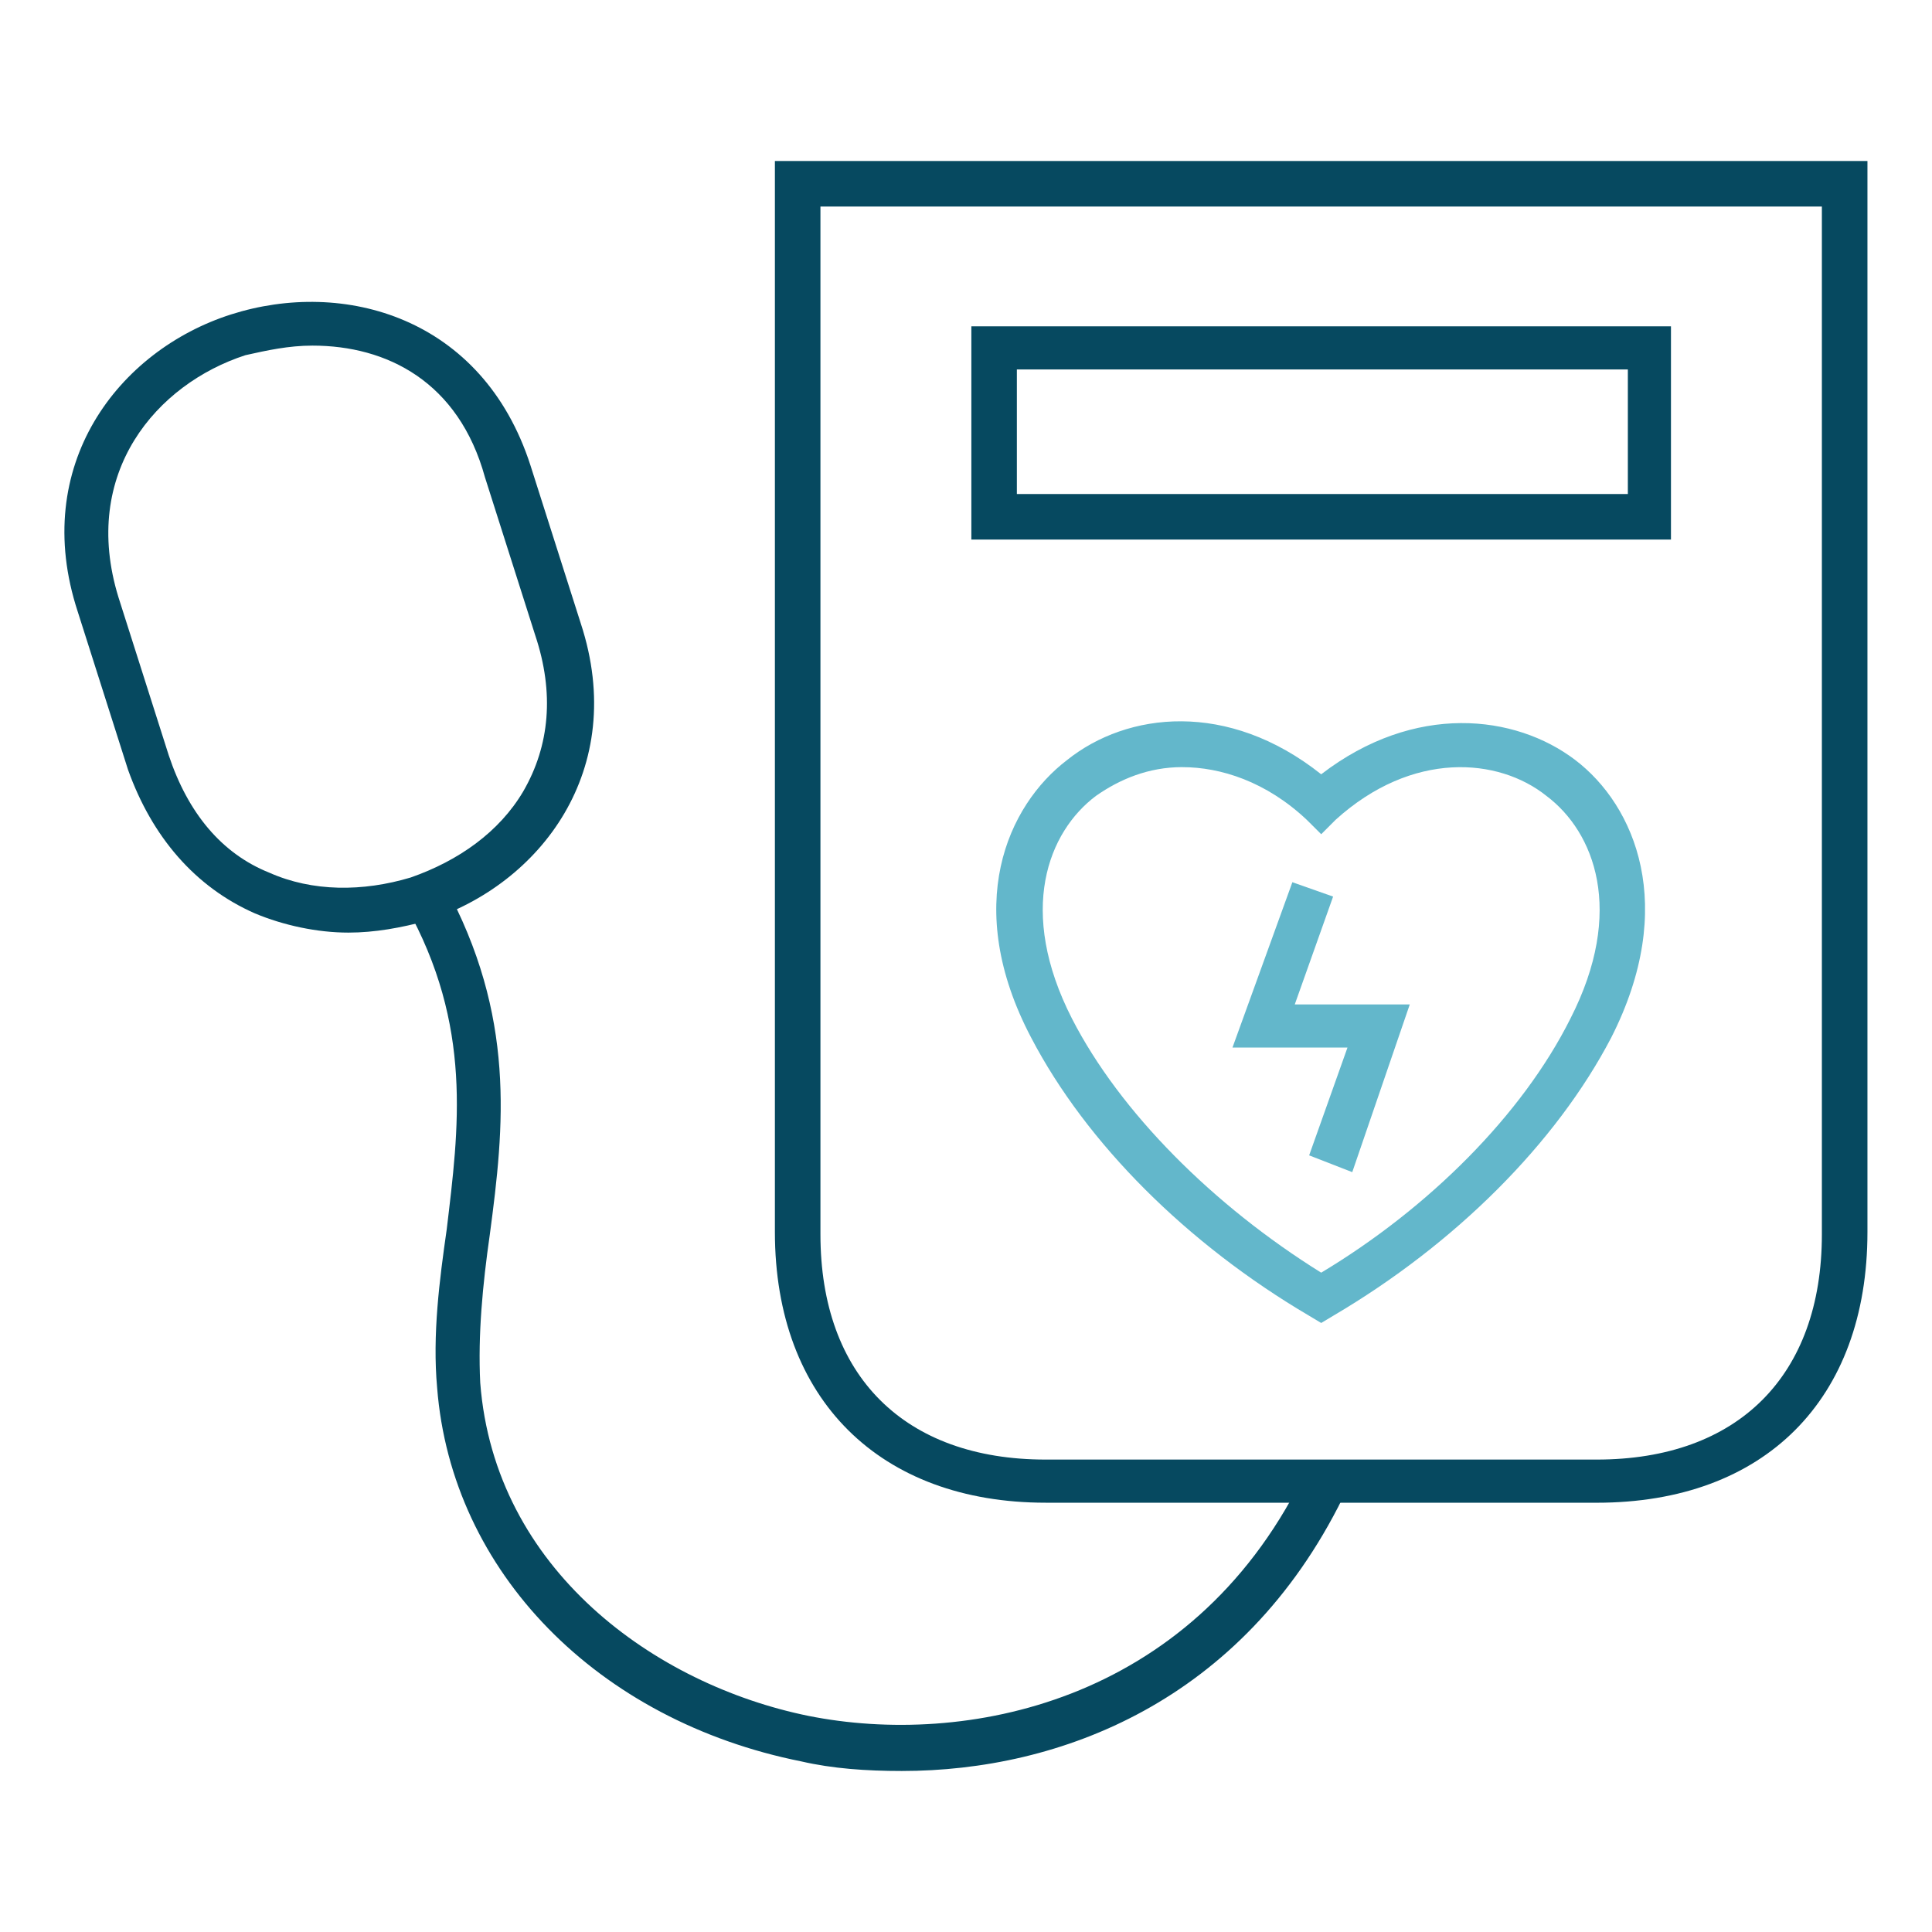 <svg xmlns="http://www.w3.org/2000/svg" width="70" height="70" fill="none" viewBox="0 0 70 70">
    <mask id="acr6tkvnma" width="70" height="70" x="0" y="0" maskUnits="userSpaceOnUse">
        <path fill="#C4C4C4" d="M0 0H70V70H0z"/>
    </mask>
    <g mask="url(#acr6tkvnma)">
        <path fill="#064960" d="M60.629 19.549H35.194v-7.726h25.348v7.726h.087zm-23.786-1.65H58.98v-4.514H36.843V17.9zM32.678 64.166c-1.302 0-2.517-.087-3.646-.347-7.378-1.476-12.674-6.858-13.194-13.542-.174-1.91.086-3.907.347-5.73.434-3.645.955-7.378-1.476-11.719l1.389-.78c2.604 4.774 2.17 8.767 1.65 12.673-.261 1.823-.435 3.646-.348 5.382.521 6.771 6.337 10.938 11.893 12.067 5.642 1.128 13.802-.434 17.882-8.594l1.476.694c-3.646 7.379-10.243 9.896-15.973 9.896z"/>
        <path fill="#064960" d="M12.624 33.79c-1.128 0-2.344-.26-3.385-.695-2.17-.954-3.733-2.777-4.601-5.208l-1.823-5.73C1.079 16.862 4.29 12.695 8.37 11.393c4.08-1.302 9.114.087 10.85 5.47l1.824 5.729c1.736 5.295-1.476 9.462-5.556 10.764-.955.26-1.91.434-2.865.434zm-1.302-21.268c-.868 0-1.65.173-2.43.347-3.212 1.042-5.99 4.254-4.601 8.768l1.823 5.729c.694 2.083 1.91 3.56 3.646 4.254 1.562.694 3.385.694 5.121.173 1.736-.607 3.212-1.65 4.08-3.125.955-1.65 1.129-3.559.434-5.642l-1.823-5.73c-.954-3.472-3.559-4.774-6.25-4.774z"/>
        <path fill="#63B7CB" d="M47.87 47.934l-.435-.26c-4.427-2.605-8.073-6.25-10.07-10.07-2.517-4.775-.868-8.42 1.302-10.07 2.17-1.736 5.817-2.17 9.202.52 3.386-2.603 7.032-2.17 9.202-.52s3.733 5.295 1.302 10.07c-1.997 3.82-5.643 7.465-10.07 10.07l-.434.26zm-5.036-20.14c-1.215 0-2.257.434-3.125 1.042-1.736 1.302-2.865 4.167-.868 8.073 1.736 3.386 5.122 6.771 9.028 9.202 3.907-2.344 7.292-5.73 9.028-9.202 1.997-3.906.868-6.77-.868-8.073-1.736-1.389-4.861-1.65-7.639.868l-.52.521-.522-.52c-1.475-1.39-3.125-1.91-4.514-1.91z"/>
        <path fill="#63B7CB" d="M48.995 42.469l-1.562-.608 1.389-3.906h-4.167l2.17-5.99 1.476.52-1.389 3.907h4.167l-2.084 6.077z"/>
        <path fill="#064960" d="M57.851 54.446H37.886c-5.99 0-9.81-3.732-9.81-9.809V5.834h39.585v38.803c0 6.077-3.733 9.81-9.81 9.81zM29.726 7.483v37.24c0 5.123 3.038 8.16 8.16 8.16H57.85c5.122 0 8.16-3.037 8.16-8.16V7.484H29.726z"/>
    </g>
</svg>
